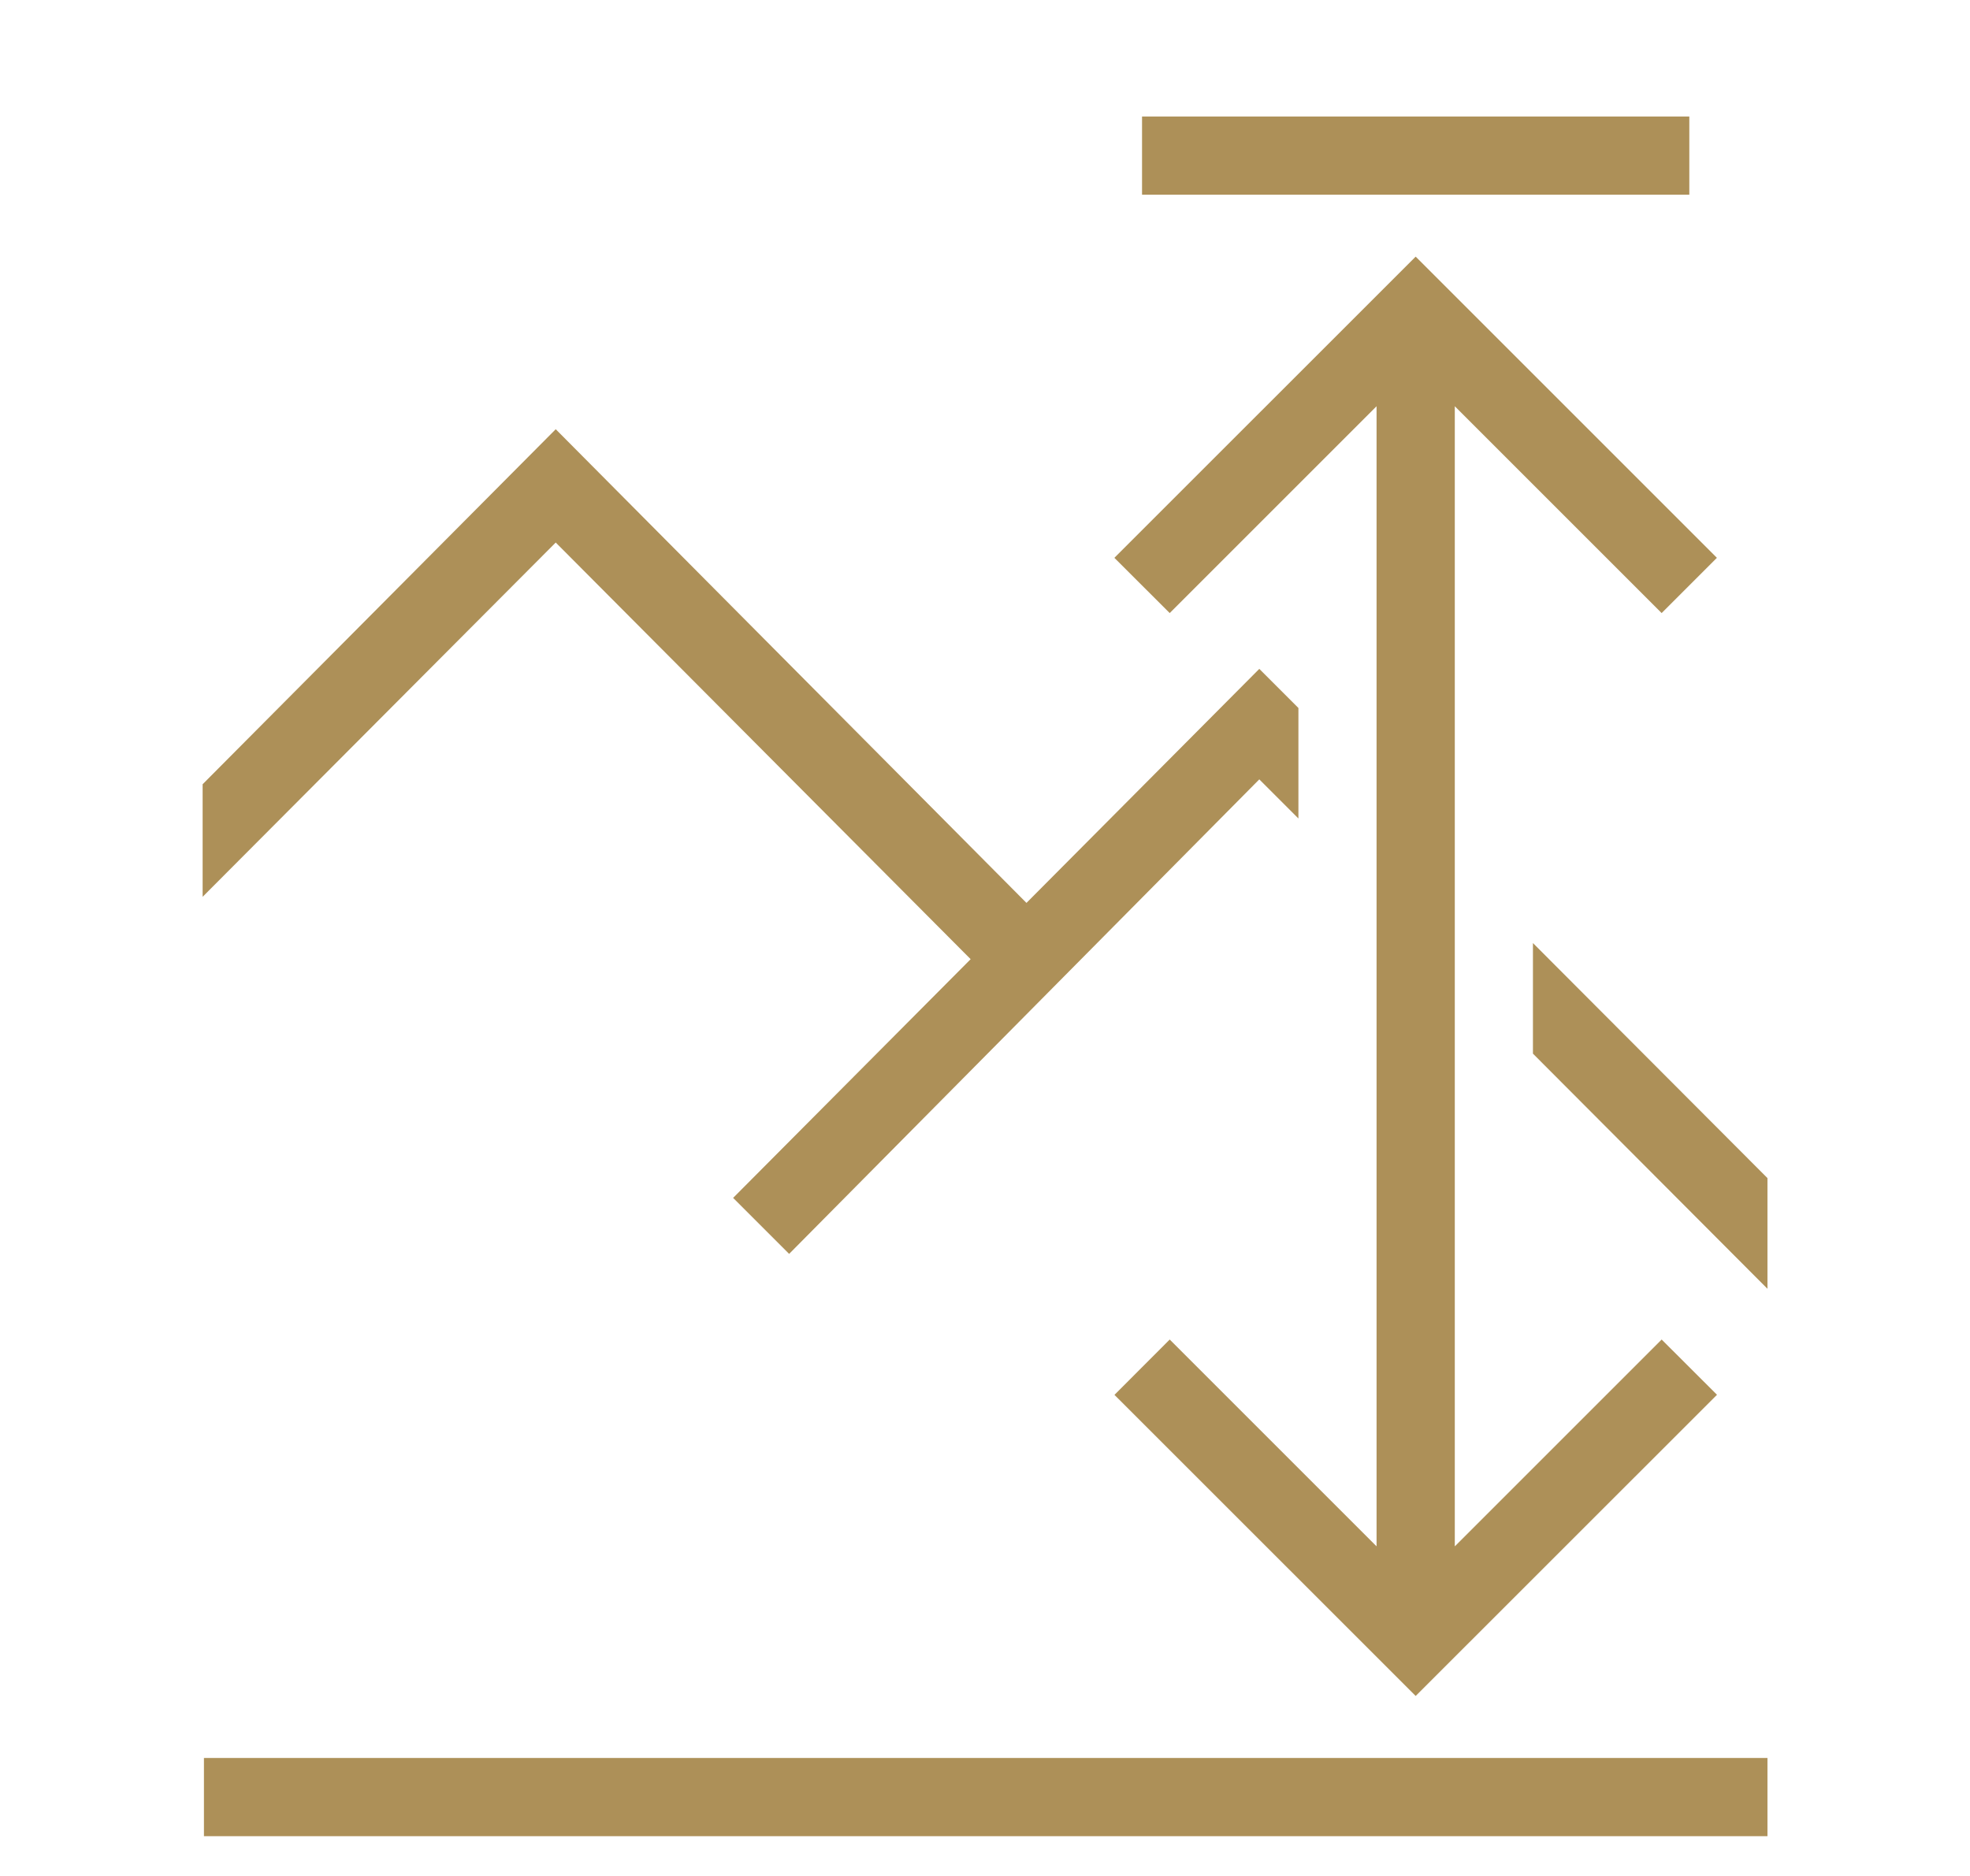 <svg width="21" height="20" viewBox="0 0 21 20" fill="none" xmlns="http://www.w3.org/2000/svg">
<g clip-path="url(#clip0_1079_115)">
<path d="M18.841 19.576H2.174V18.742H18.841V19.576ZM13.841 8.726V7.548L13.424 7.131L10.942 9.626L5.924 4.576L2.16 8.361V9.561L5.924 5.784L10.347 10.226L7.815 12.771L8.412 13.368L13.424 8.309L13.841 8.726ZM16.341 10.054V11.233L18.841 13.74V12.56L16.341 10.054ZM18.008 1.242H12.174V2.076H18.008V1.242ZM15.508 16.486V4.331L17.713 6.536L18.302 5.947L15.091 2.736L11.879 5.947L12.469 6.536L14.674 4.331V16.486L12.469 14.281L11.88 14.871L15.091 18.081L18.303 14.87L17.713 14.281L15.508 16.486Z" fill="#AD9058"/>
</g>
<defs>
<clipPath id="clip0_1079_115">
<rect width="21" height="20" fill="white"/>
</clipPath>
</defs>
</svg>
